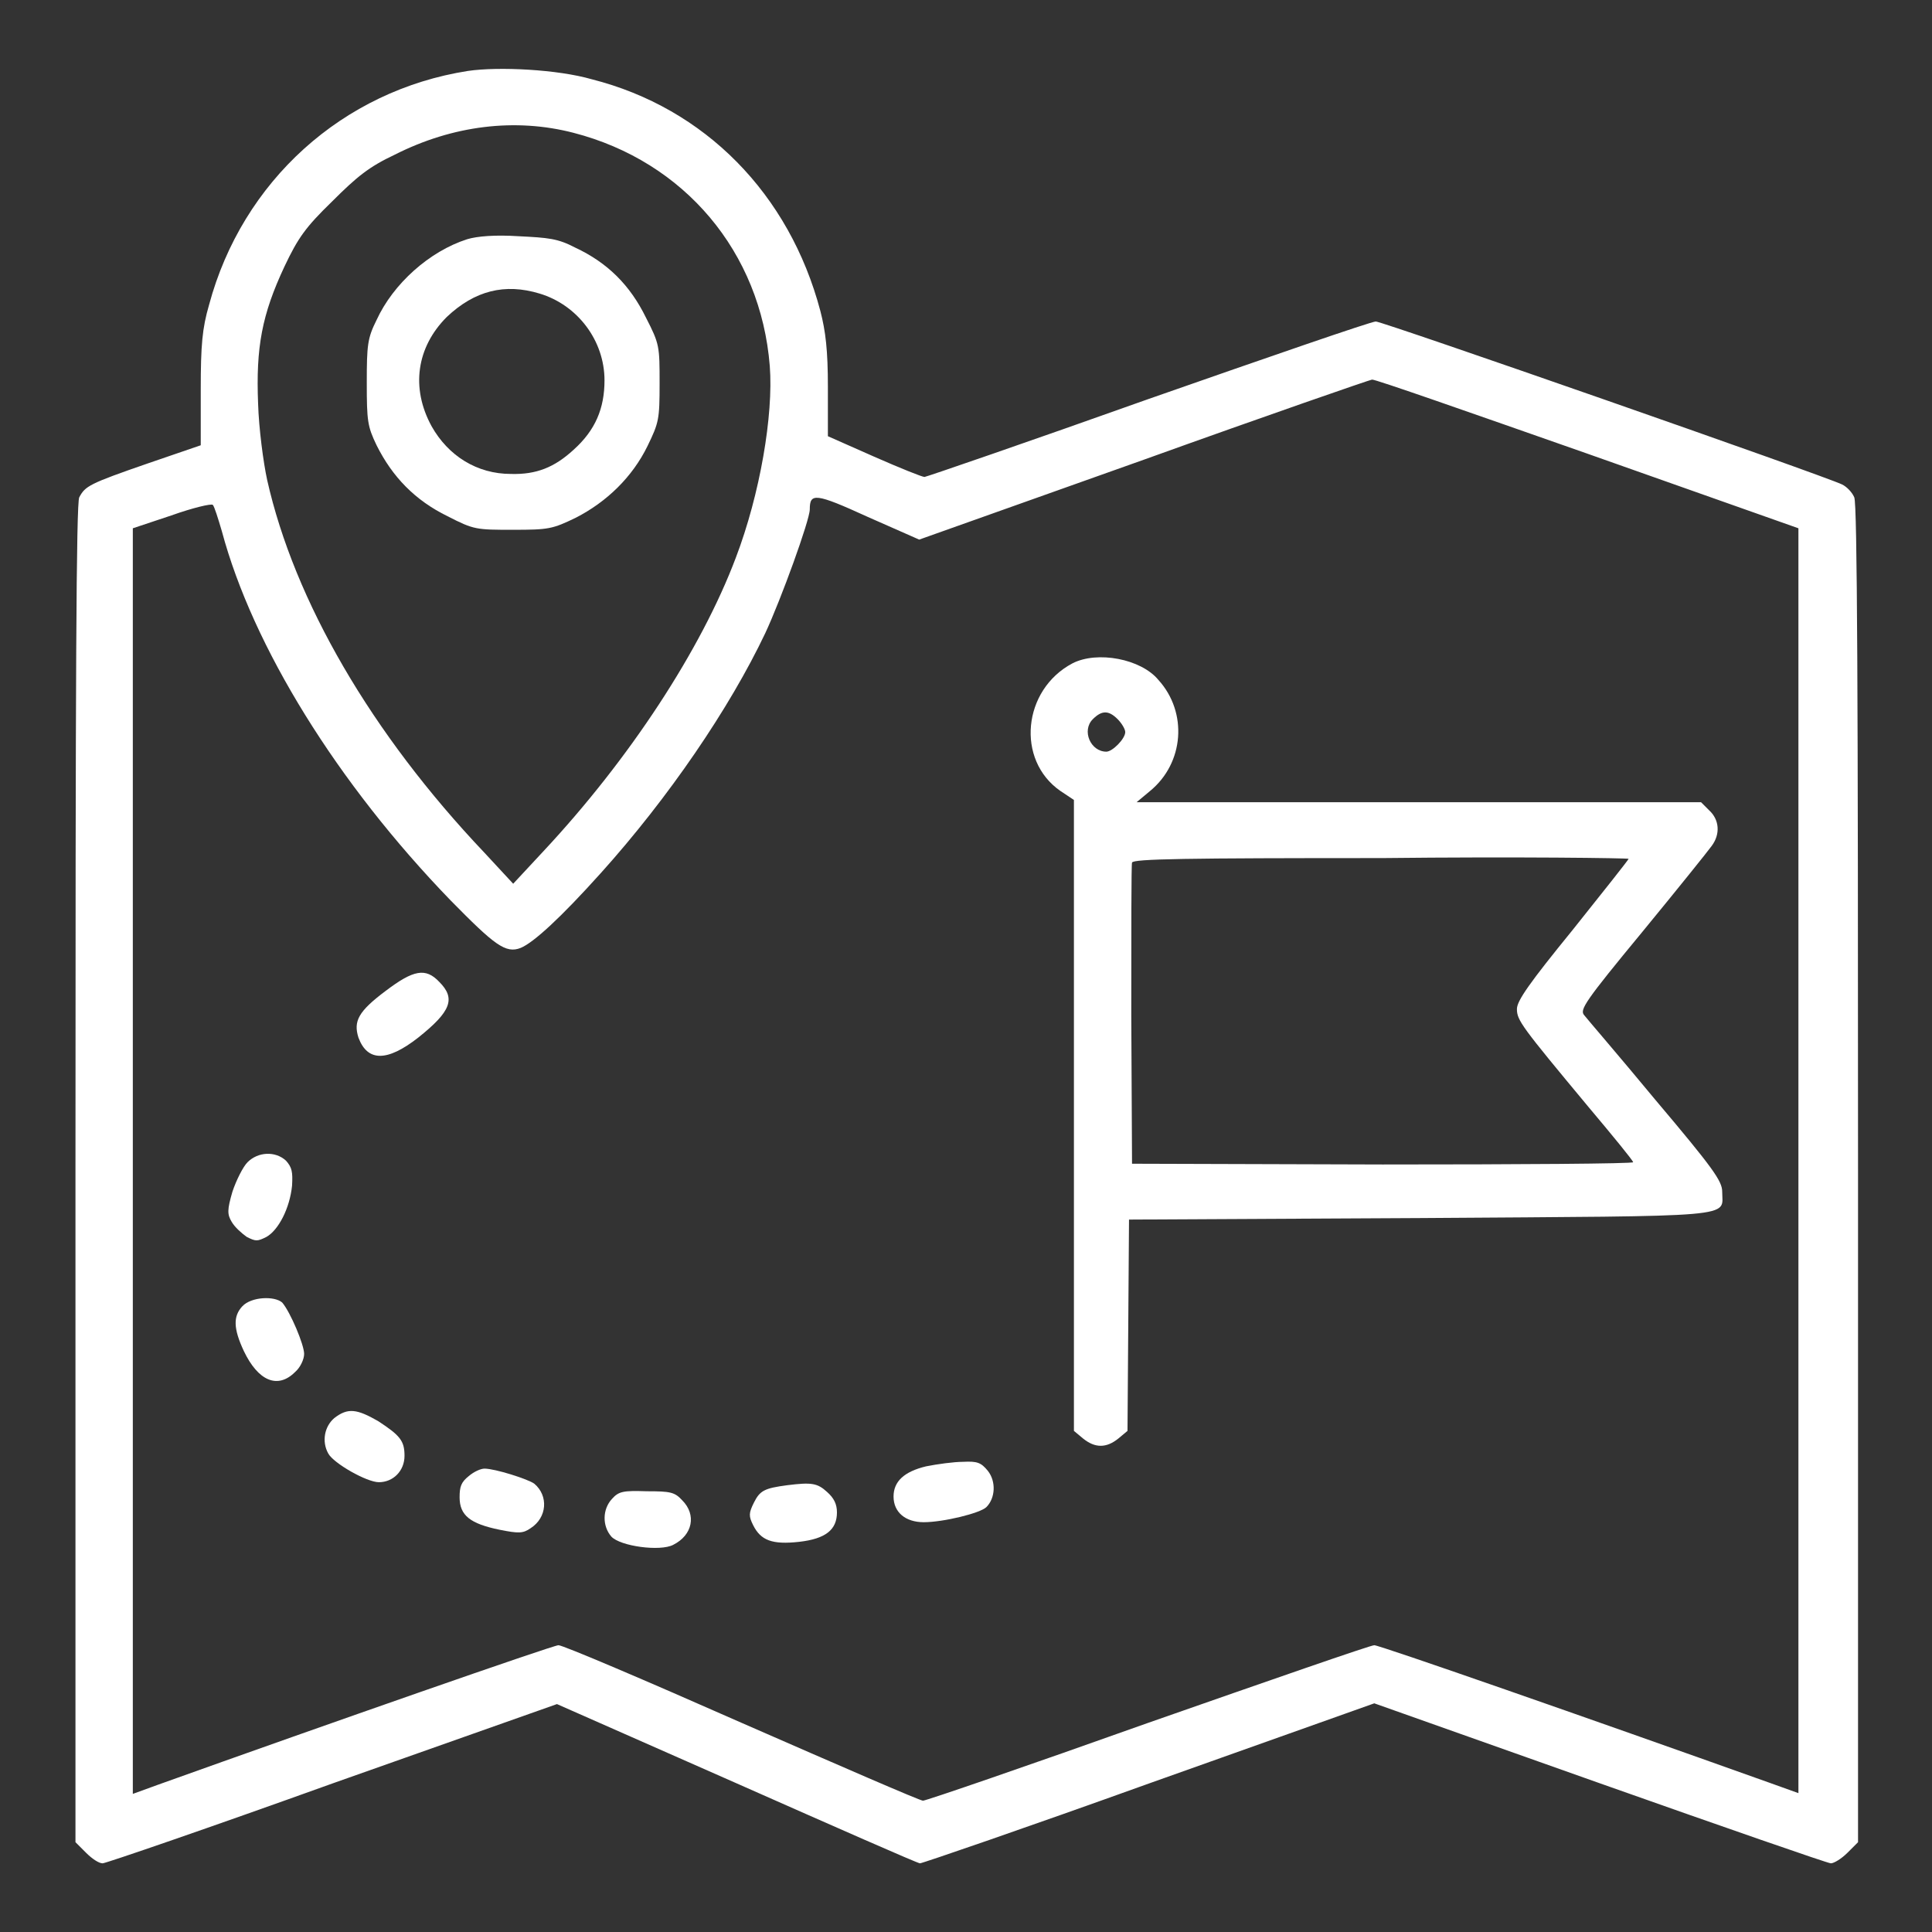 <?xml version="1.0" encoding="utf-8"?>
<!-- Svg Vector Icons : http://www.onlinewebfonts.com/icon -->
<!DOCTYPE svg PUBLIC "-//W3C//DTD SVG 1.1//EN" "http://www.w3.org/Graphics/SVG/1.1/DTD/svg11.dtd">
<svg version="1.1" xmlns="http://www.w3.org/2000/svg" xmlns:xlink="http://www.w3.org/1999/xlink" x="0px" y="0px" viewBox="0 0 256 256" enable-background="new 0 0 256 256" xml:space="preserve">
<rect x="0" y="0" width="256" height="256" fill="#333333" stroke="none"/>
<g><g><g><path fill="#fff" d="M62,9.4C45.4,12,32.1,24,27.7,40.4c-0.9,3.1-1.1,5.3-1.1,11.2l0,7.4l-7,2.4c-7.8,2.7-8.3,3-9.1,4.5c-0.4,0.8-0.5,24-0.5,89.6v88.6l1.4,1.4c0.8,0.8,1.7,1.4,2.2,1.4c0.4,0,14.1-4.7,30.5-10.6l29.7-10.5l23.8,10.5c13.1,5.8,24,10.6,24.3,10.6c0.3,0,14-4.7,30.4-10.6l29.8-10.6l29.9,10.6c16.4,5.8,30.2,10.6,30.6,10.6c0.4,0,1.4-0.6,2.2-1.4l1.4-1.4v-88.5c0-63.8-0.1-88.8-0.5-89.7c-0.3-0.7-1-1.4-1.6-1.7c-2.2-1.1-60.9-21.6-61.8-21.6c-0.6,0-14.2,4.7-30.2,10.3c-16,5.7-29.4,10.3-29.6,10.3c-0.3,0-3.3-1.2-6.7-2.7l-6.1-2.7v-6.5c0-4.9-0.3-7.4-1-10.1c-4.1-15.5-15.3-26.9-30.3-30.7C73.9,9.2,66.1,8.8,62,9.4z M76,17.6c14.7,3.8,24.8,15.8,26,30.9c0.5,6.5-1.3,17-4.5,25.4c-4.6,12.2-14.1,26.7-25.5,38.9l-4,4.3l-3.8-4.1C49.2,97.2,39,79.6,35.4,63.6c-0.5-2.3-1.1-6.8-1.2-10.1c-0.3-7.5,0.5-11.8,3.5-18.2c1.8-3.8,2.8-5.2,6.3-8.6c3.3-3.3,4.9-4.6,8.3-6.2C60,16.6,68.3,15.6,76,17.6z M210.3,60.1l28,9.9v83.8v83.8l-3.9-1.4c-24.1-8.6-51.6-18.2-52.3-18.2c-0.5,0-14,4.7-30,10.3c-16,5.7-29.4,10.3-29.8,10.3s-11.2-4.7-24-10.3c-12.9-5.7-23.7-10.3-24.3-10.3c-0.7,0-30.5,10.4-53.1,18.5l-3.3,1.2v-83.9V70l5.1-1.7c2.8-1,5.3-1.6,5.5-1.4c0.2,0.2,0.7,1.8,1.2,3.5c4.1,15.3,15.3,33.4,30.3,48.9c5.8,5.9,7.3,7.1,9.3,6.3c1.7-0.7,5.3-4,10.6-9.9c9-10,17.1-21.9,21.8-31.8c2.1-4.5,5.9-15,5.9-16.4c0-2.2,0.7-2.2,7.7,1l6.8,3l29.8-10.6c16.4-5.9,30-10.6,30.2-10.6C182.1,50.2,194.9,54.7,210.3,60.1z"/><path fill="#fff" d="M61.9,31.7c-5,1.6-9.8,5.9-12,10.7c-1.2,2.4-1.3,3.3-1.3,8.3c0,5.1,0.1,5.8,1.3,8.3c2.1,4.2,5.1,7.3,9.4,9.4c3.5,1.8,3.8,1.8,8.7,1.8c4.7,0,5.2-0.1,8.3-1.6c4.1-2.1,7.5-5.4,9.5-9.5c1.5-3.1,1.6-3.5,1.6-8.3c0-4.9,0-5.2-1.8-8.7c-2.1-4.3-5.1-7.3-9.4-9.3c-2.3-1.2-3.5-1.3-7.5-1.5C65.6,31.1,63.2,31.3,61.9,31.7z M71.5,38.9c5,1.5,8.6,6.2,8.6,11.5c0,3.7-1.2,6.6-4.1,9.2c-2.5,2.3-4.9,3.3-8.3,3.2c-4.5,0-8.3-2.4-10.5-6.3c-2.8-5.1-2-10.5,2-14.5C62.9,38.5,66.9,37.5,71.5,38.9z"/><path fill="#fff" d="M142.1,87.9c-6.6,3.5-7.5,12.8-1.6,16.9l1.8,1.2l0,41.8v41.8l1.2,1c1.6,1.3,3.1,1.3,4.7,0l1.2-1l0.1-14l0.1-14l38.5-0.2c42.9-0.3,40.1,0,40.1-3.5c0-1.4-1.2-3.1-8.8-12.1c-4.8-5.8-9.2-10.9-9.5-11.3c-0.6-0.7,0.1-1.8,7.7-11c4.6-5.6,8.7-10.7,9.2-11.4c1.2-1.6,1-3.5-0.3-4.7l-1.1-1.1h-37.4l-37.4,0l1.8-1.5c4.5-3.7,5-10.4,1.1-14.7C151.2,87.3,145.4,86.2,142.1,87.9z M148.1,95.3c0.5,0.5,1,1.3,1,1.7c0,0.9-1.7,2.6-2.5,2.6c-2.1,0-3.3-2.8-1.8-4.3C146,94.1,146.9,94.1,148.1,95.3z M215.8,113.8c0,0.1-3.4,4.4-7.4,9.4c-5.7,7-7.4,9.4-7.4,10.5c0,1.5,0.6,2.3,9.5,13c3.2,3.8,5.9,7.1,5.9,7.3c0,0.2-15,0.3-33.2,0.3l-33.2-0.1l-0.1-19.7c0-10.8,0-20,0.1-20.2c0.1-0.5,7.2-0.6,33.1-0.6C201,113.5,215.8,113.7,215.8,113.8z"/><path fill="#fff" d="M51.1,131.3c-3.6,2.7-4.3,4-3.6,6.2c1.2,3.2,3.8,3.2,7.9,0c4.4-3.5,5-5.2,2.8-7.4C56.4,128.2,54.8,128.5,51.1,131.3z"/><path fill="#fff" d="M32.8,154c-0.6,0.6-1.5,2.4-2,3.9c-0.7,2.4-0.7,3-0.1,4c0.4,0.7,1.3,1.5,2,2c1.2,0.6,1.4,0.6,2.6,0c1.6-0.9,3.1-3.8,3.4-6.8c0.1-1.8,0-2.4-0.8-3.3C36.5,152.5,34.2,152.6,32.8,154z"/><path fill="#fff" d="M32.1,173.1c-1.2,1.3-1.2,2.9,0.2,5.9c1.9,4,4.5,5.1,6.8,2.8c0.7-0.6,1.2-1.7,1.2-2.4c0-1.2-1.8-5.5-2.9-6.8C36.4,171.7,33.3,171.8,32.1,173.1z"/><path fill="#fff" d="M44.3,187.9c-1.3,1.1-1.7,3.1-0.8,4.7c0.7,1.3,5.1,3.8,6.7,3.8c1.9,0,3.4-1.5,3.4-3.5c0-2-0.6-2.7-3.5-4.6C47.3,186.7,46.1,186.5,44.3,187.9z"/><path fill="#fff" d="M122.7,194.3c-2.9,0.7-4.3,2-4.3,4c0,2.1,1.6,3.4,4,3.4c2.6,0,7.5-1.2,8.3-2c1.2-1.2,1.3-3.4,0.2-4.8c-0.9-1.1-1.4-1.3-3.3-1.2C126.4,193.7,124.2,194,122.7,194.3z"/><path fill="#fff" d="M62.1,195.6c-1,0.8-1.2,1.4-1.2,2.8c0,2.4,1.4,3.5,5.3,4.3c2.5,0.5,3.1,0.5,4.1-0.2c2.2-1.4,2.4-4.3,0.5-5.9c-0.8-0.6-5.2-2-6.6-2C63.7,194.6,62.8,195,62.1,195.6z"/><path fill="#fff" d="M104.3,196.8c-3,0.4-3.6,0.7-4.4,2.3c-0.7,1.4-0.7,1.8-0.1,3c1,2,2.5,2.6,6.1,2.2c3.5-0.4,5-1.6,5-3.9c0-1.1-0.4-1.9-1.3-2.7C108.3,196.5,107.5,196.4,104.3,196.8z"/><path fill="#fff" d="M81.1,198.6c-1.3,1.4-1.3,3.6-0.1,5c1.2,1.3,6.5,2,8.2,1.1c2.6-1.3,3.1-4,1.2-5.9c-1-1.1-1.6-1.2-4.7-1.2C82.6,197.5,82,197.6,81.1,198.6z"/></g></g></g>
</svg>